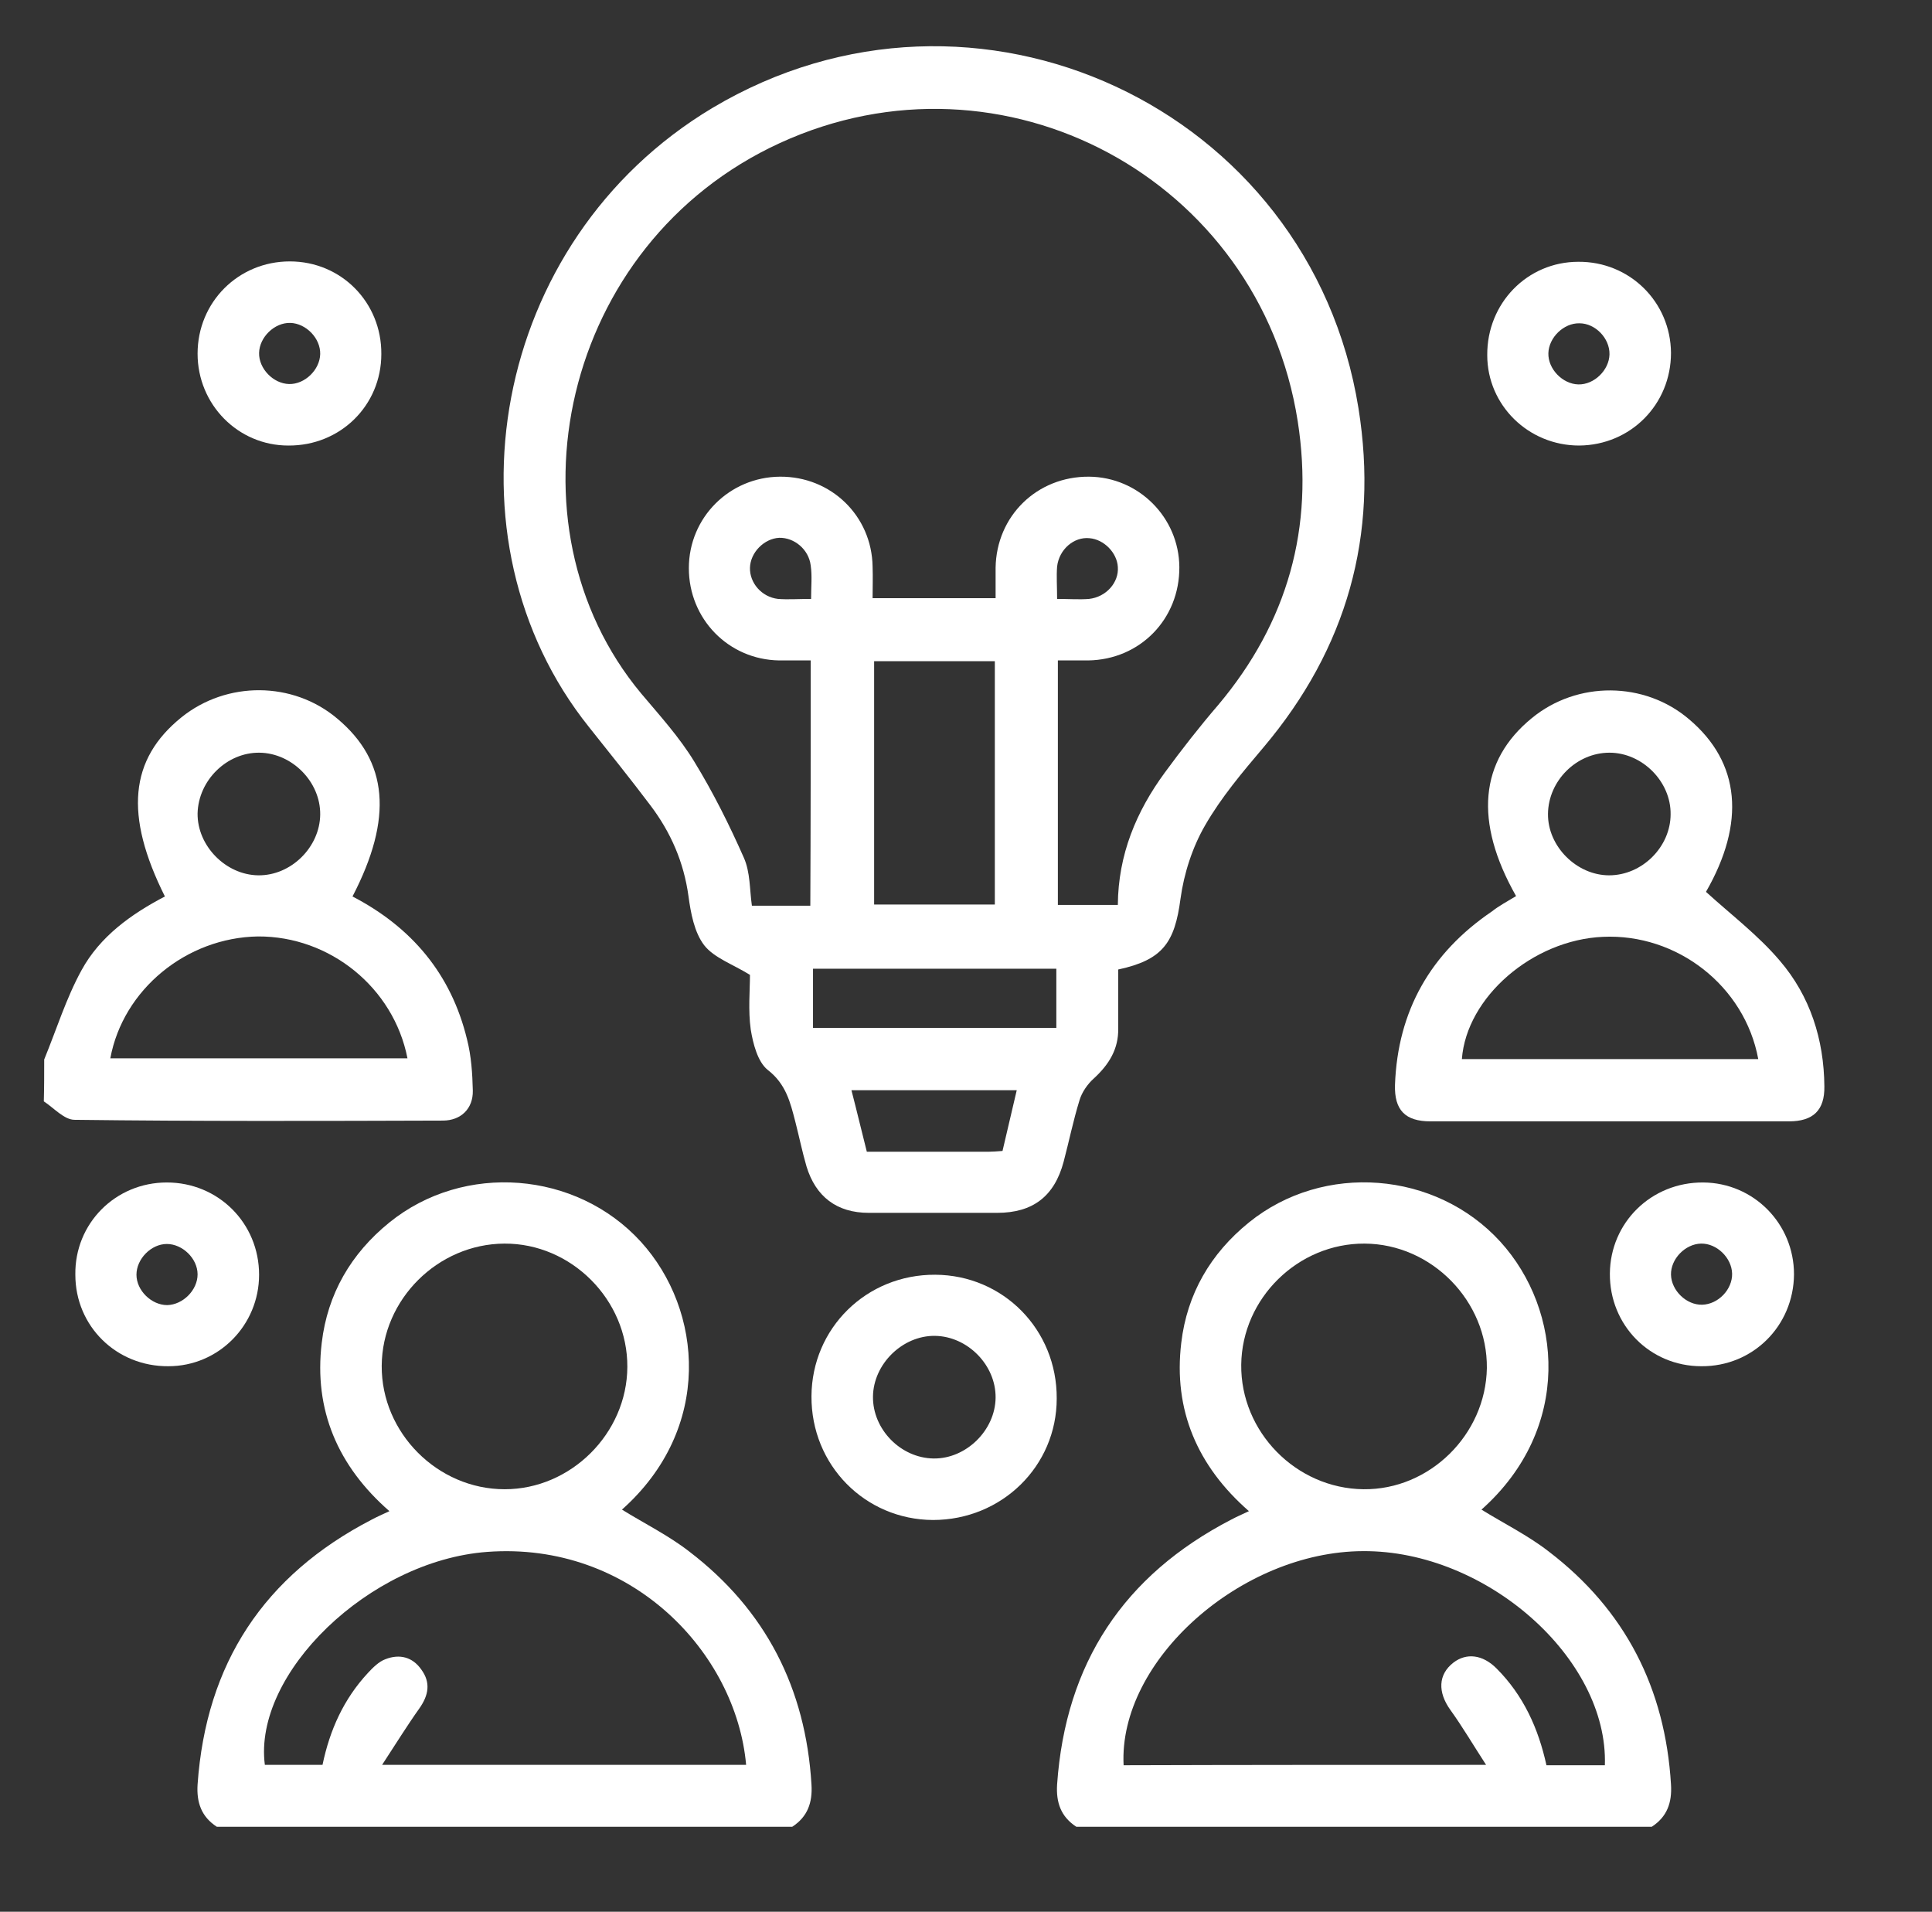 <svg xmlns="http://www.w3.org/2000/svg" xmlns:xlink="http://www.w3.org/1999/xlink" id="Layer_1" x="0px" y="0px" viewBox="0 0 502.6 497.3" style="enable-background:new 0 0 502.6 497.3;" xml:space="preserve"><rect x="0" y="0" width="502.6" height="497.3" fill="#333333" stroke="none"/> <style type="text/css"> .st0{fill:#FFFFFF;} </style> <g> <path class="st0" d="M56.4,475.2c-4-2.6-5.3-6.3-5-11c2.2-31.5,17.3-54.4,45.3-68.9c1.3-0.7,2.7-1.3,4.6-2.2 c-13.4-11.7-19.7-26.3-17.6-43.8c1.5-12.7,7.6-23.2,17.6-31.3c19.4-15.7,48.6-13.4,65.4,5c16.2,17.8,18.8,48.6-4.9,69.7 c5.8,3.6,12.1,6.7,17.5,10.9c19.9,15.2,30.3,35.6,31.8,60.6c0.3,4.7-1,8.4-5,11C156.2,475.2,106.3,475.2,56.4,475.2z M194.1,459.1 c-2.6-29.2-29.9-58.2-67.4-55.4c-30.7,2.3-60.9,31.7-57.8,55.4c4.9,0,9.9,0,15,0c1.9-9.1,5.5-17.1,11.8-23.9c1.3-1.4,2.9-3,4.6-3.6 c3.6-1.4,7-0.6,9.3,2.7c2.5,3.4,1.9,6.7-0.5,10.1c-3.2,4.5-6.1,9.2-9.7,14.7C132.1,459.1,162.9,459.1,194.1,459.1z M131.3,387.4 c17.2,0,31.8-14.5,31.9-31.8c0.1-17.5-14.6-32.2-32-32.1c-17.3,0.1-31.8,14.5-31.9,31.8C99.2,372.7,113.8,387.4,131.3,387.4z"></path> <path class="st0" d="M280,475.2c-4-2.6-5.3-6.3-5-11c2.2-31.5,17.3-54.4,45.3-68.9c1.3-0.7,2.7-1.3,4.6-2.2 c-13.4-11.7-19.7-26.3-17.6-43.8c1.5-12.7,7.6-23.2,17.6-31.3c19.4-15.7,48.6-13.4,65.4,5c16.2,17.8,18.8,48.6-4.9,69.7 c5.8,3.6,12.1,6.7,17.5,10.9c19.9,15.2,30.3,35.6,31.8,60.6c0.3,4.7-1,8.4-5,11C379.8,475.2,329.9,475.2,280,475.2z M386.6,459.1 c-3.5-5.4-6.2-10-9.3-14.3c-3.3-4.6-3.2-9.2,0.8-12.3c3.4-2.6,7.6-2.1,11.2,1.5c7,7,10.9,15.6,13,25.2c5.3,0,10.3,0,15.2,0 c0.9-27.8-30.9-55.9-62.9-55.7c-31.8,0.1-63.7,28.5-62.3,55.7C323.1,459.1,354,459.1,386.6,459.1z M355,323.5 c-17.3-0.1-31.9,14.2-32.1,31.5c-0.2,17.4,14.2,32.2,31.8,32.4c17.2,0.2,31.8-14.2,32.1-31.5C387,338.5,372.5,323.6,355,323.5z"></path> <path class="st0" d="M11.5,275.6c3.2-7.8,5.7-15.9,9.7-23.2c4.8-8.8,12.9-14.6,21.7-19.2c-10.6-21.2-9.2-35.7,4.3-46.6 c11.8-9.5,29-9.4,40.5,0.3c13.3,11.1,14.6,25.9,4,46.3c15.4,8,25.7,20.2,29.8,37.2c1.1,4.3,1.4,8.9,1.5,13.3 c0.1,4.7-3.1,7.8-7.8,7.8c-31.9,0.1-63.9,0.2-95.8-0.2c-2.7,0-5.4-3.1-8-4.8C11.5,282.9,11.5,279.3,11.5,275.6z M28.7,275.3 c26,0,51.6,0,77.3,0c-3.6-18.4-20.2-31.8-38.9-31.7C48.5,243.9,32,257.4,28.7,275.3z M67.2,227.7c8.5,0.1,16-7.3,16.1-15.8 c0.1-8.5-7.3-16-15.8-16.1c-8.5-0.1-15.9,7.2-16.1,15.8C51.3,220,58.7,227.6,67.2,227.7z"></path> <path class="st0" d="M290.9,252.2c0,5.1,0,10.2,0,15.3c0.1,5.4-2.4,9.4-6.3,13c-1.7,1.5-3.2,3.7-3.8,5.8 c-1.6,5.2-2.7,10.6-4.1,15.9c-2.4,9-8,13.3-17.3,13.3c-11.1,0-22.3,0-33.4,0c-8.3,0-13.8-4.2-16.2-12.1c-1.1-3.8-1.9-7.7-2.9-11.6 c-1.3-5-2.4-9.8-7.2-13.5c-2.6-2.1-3.8-6.8-4.4-10.5c-0.7-5-0.2-10.3-0.2-14.2c-4.5-2.8-9.3-4.4-11.9-7.7 c-2.6-3.4-3.5-8.4-4.1-12.8c-1.2-8.8-4.6-16.6-9.9-23.6c-5.2-6.9-10.6-13.6-16-20.4c-38.9-48.6-25.7-126.4,32.1-161 c68.2-40.7,155.5-0.3,168.1,78.1c5.3,33-3,62.5-24.7,88.2c-5.5,6.5-11,13-15.2,20.3c-3.3,5.7-5.5,12.5-6.4,19.1 C305.6,245.2,302.5,249.7,290.9,252.2z M210.9,171.8c-2.9,0-5.6,0-8.2,0c-13.2-0.2-23.5-10.8-23.5-24c0-13.2,10.6-23.7,23.7-23.8 c13.3-0.1,23.9,10.2,24.1,23.4c0.1,2.8,0,5.5,0,8.2c11.1,0,21.4,0,32,0c0-2.9,0-5.4,0-7.9c0.2-13.5,10.8-23.8,24.3-23.7 c12.9,0.1,23.4,10.6,23.5,23.5c0.1,13.5-10.2,24.1-23.7,24.3c-2.6,0-5.2,0-7.9,0c0,21.6,0,42.6,0,63.6c5.4,0,10.4,0,15.6,0 c0.1-13.1,4.8-24.3,12.2-34.4c4.4-6,9-11.9,13.9-17.6c18.1-21.5,25-46.2,20.7-73.8c-9.9-63.2-76.7-99-134.7-72.4 c-57.1,26.2-72.6,99.4-36.1,143.2c4.8,5.7,9.9,11.3,13.8,17.7c4.9,8,9.1,16.4,12.9,25c1.7,3.8,1.5,8.3,2.1,12.5 c5.1,0,10.1,0,15.2,0C210.9,214.4,210.9,193.5,210.9,171.8z M227.4,172c0,21.4,0,42.4,0,63.3c10.7,0,21.1,0,31.4,0 c0-21.3,0-42.2,0-63.3C248.3,172,238,172,227.4,172z M274.8,252c-21.4,0-42.4,0-63.3,0c0,5.4,0,10.5,0,15.4c21.3,0,42.2,0,63.3,0 C274.8,262.2,274.8,257.3,274.8,252z M260.8,299.4c1.3-5.4,2.4-10.4,3.7-15.8c-7.9,0-14.8,0-21.8,0c-6.9,0-13.8,0-21.2,0 c1.5,5.8,2.7,10.9,4,16c10.9,0,21.4,0,31.8,0C258.3,299.6,259.3,299.5,260.8,299.4z M211,155.8c0-3.2,0.3-6-0.1-8.7 c-0.5-4.2-4.3-7.3-8.2-7.2c-3.9,0.2-7.5,3.8-7.6,7.8c-0.1,3.9,3,7.6,7.3,8.1C205,156,207.7,155.8,211,155.8z M275,155.8 c3.1,0,5.8,0.2,8.3,0c4.5-0.5,7.8-4.3,7.5-8.3c-0.2-3.7-3.6-7.2-7.4-7.5c-4-0.4-7.9,2.9-8.4,7.4C274.8,149.9,275,152.6,275,155.8z"></path> <path class="st0" d="M394.4,233.1c-11-19.4-9.5-35.2,4.1-46.3c11.8-9.7,29.3-9.6,40.9,0.3c13.4,11.3,14.7,27,4.4,44.9 c6.6,6,13.6,11.3,19.2,17.9c7.9,9.2,11.5,20.5,11.6,32.7c0.1,6.2-2.9,9.1-9.2,9.1c-31.1,0-62.2,0-93.3,0c-6.5,0-9.4-2.9-9.2-9.5 c0.7-19.3,9.3-34.3,25.2-45.1C390,235.6,392.1,234.5,394.4,233.1z M457.4,275.5c-3.5-19-21.1-32.7-40.4-31.8 c-18.3,0.8-35.5,15.7-36.7,31.8C405.9,275.5,431.5,275.5,457.4,275.5z M418.7,195.8c-8.6,0-15.9,7.3-16,15.9 c-0.1,8.5,7.5,16,15.9,16c8.6,0,16-7.4,16-15.9C434.7,203.3,427.2,195.8,418.7,195.8z"></path> <path class="st0" d="M242.7,395.4c-17.7-0.1-31.7-14.3-31.6-32.2c0.1-17.7,14.3-31.7,32.2-31.6c17.7,0.1,31.7,14.3,31.6,32.2 C274.9,381.4,260.6,395.4,242.7,395.4z M242.9,379.4c8.4,0.1,16-7.3,16.1-15.8c0.1-8.5-7.3-16-15.8-16.1c-8.4-0.1-16,7.3-16.1,15.8 C227,371.8,234.3,379.3,242.9,379.4z"></path> <path class="st0" d="M43.4,307.6c13.4,0,24,10.6,24,24c0,13.1-10.5,23.8-23.6,23.8c-13.5,0.1-24.2-10.4-24.2-23.8 C19.4,318.3,30,307.6,43.4,307.6z M43.5,339.5c4.1-0.1,7.9-3.9,7.9-8c0-4.1-3.9-7.9-8-7.9c-4.1,0-7.9,3.9-7.9,8 C35.5,335.7,39.4,339.5,43.5,339.5z"></path> <path class="st0" d="M51.4,92c0-13.4,10.6-24,24-24c13.4,0,23.9,10.7,23.8,24.1C99.2,105.5,88.5,116,75,115.9 C61.9,115.9,51.4,105.2,51.4,92z M83.3,92.1c0.1-4.1-3.7-8-7.8-8.1c-4.1-0.1-8,3.7-8.1,7.8c-0.1,4.1,3.7,8,7.8,8.1 C79.3,100,83.2,96.2,83.3,92.1z"></path> <path class="st0" d="M434.7,91.8c0,13.4-10.5,24-23.9,24.1c-13.2,0-23.9-10.5-23.9-23.5c-0.1-13.5,10.4-24.3,23.7-24.3 C423.9,68,434.6,78.5,434.7,91.8z M410.9,84.1c-4.1-0.1-8,3.7-8.1,7.8c-0.1,4.1,3.7,8,7.8,8.1c4.1,0.1,8-3.7,8.1-7.8 C418.8,88,415,84.1,410.9,84.1z"></path> <path class="st0" d="M442.6,355.4c-13.4,0-23.9-10.7-23.8-24.1c0.1-13.3,10.8-23.8,24.3-23.7c13.1,0.1,23.6,10.7,23.6,23.9 C466.6,344.9,456,355.5,442.6,355.4z M450.6,331.3c-0.1-4.1-4-7.9-8.1-7.8c-4.1,0.1-7.9,4-7.8,8.1c0.1,4.1,4,7.9,8.1,7.8 C447,339.3,450.7,335.4,450.6,331.3z"></path> </g> </svg>